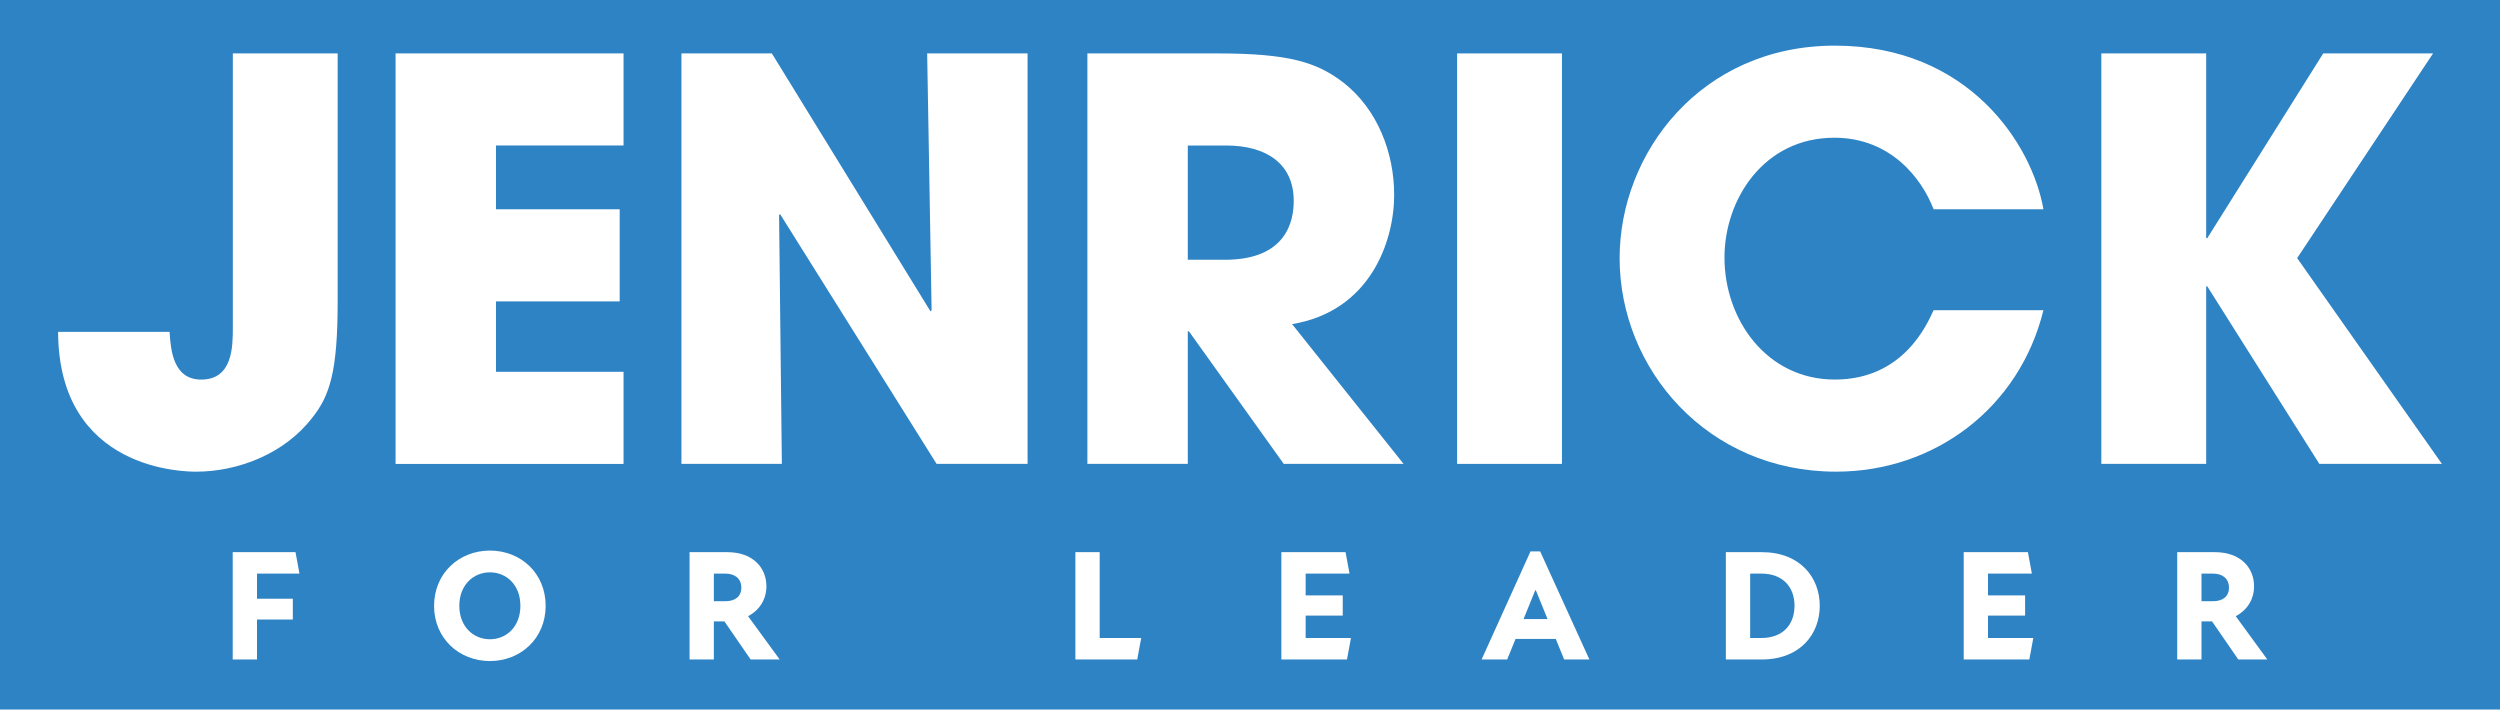 <?xml version="1.0" encoding="UTF-8" standalone="no"?>
<svg
   id="Layer_2"
   data-name="Layer 2"
   viewBox="0 0 1170.727 332.273"
   version="1.1"
   sodipodi:docname="jenrick.svg"
   xml:space="preserve"
   width="1170.727"
   height="332.273"
   inkscape:version="1.3 (0e150ed6c4, 2023-07-21)"
   xmlns:inkscape="http://www.inkscape.org/namespaces/inkscape"
   xmlns:sodipodi="http://sodipodi.sourceforge.net/DTD/sodipodi-0.dtd"
   xmlns="http://www.w3.org/2000/svg"
   xmlns:svg="http://www.w3.org/2000/svg"><defs
     id="defs7" /><sodipodi:namedview
     id="namedview7"
     pagecolor="#ffffff"
     bordercolor="#111111"
     borderopacity="1"
     inkscape:showpageshadow="0"
     inkscape:pageopacity="0"
     inkscape:pagecheckerboard="1"
     inkscape:deskcolor="#d1d1d1"
     inkscape:zoom="0.7278072"
     inkscape:cx="436.24191"
     inkscape:cy="179.30573"
     inkscape:window-width="1920"
     inkscape:window-height="1017"
     inkscape:window-x="1912"
     inkscape:window-y="-8"
     inkscape:window-maximized="1"
     inkscape:current-layer="Layer_2" /><rect
     style="fill:#2e83c5;fill-opacity:1;stroke:none;stroke-width:2.036;stroke-linecap:square"
     id="rect7"
     width="1170.727"
     height="332.273"
     x="0"
     y="0" /><g
     id="Layer_1-2"
     data-name="Layer 1"
     transform="translate(27.204,21.374)"><g
       id="g7"><path
         d="m 130.92,3.64 v 116.11 c 0,32.73 -3.63,44.16 -11.95,54.55 -12.99,16.88 -34.81,25.2 -54.29,25.2 -4.68,0 -64.42,0 -64.68,-65.46 h 52.21 c 0.52,8.83 1.82,22.34 14.81,22.34 14.81,0 14.81,-15.58 14.81,-24.42 V 3.64 h 49.1 z"
         style="fill:#ffffff;stroke-width:0px"
         id="path1" /><path
         d="M 158.04,3.64 H 264.8 v 43.12 h -59.74 v 29.88 h 57.93 v 43.12 h -57.93 v 32.99 h 59.74 v 43.12 H 158.04 Z"
         style="fill:#ffffff;stroke-width:0px"
         id="path2" /><path
         d="m 291.91,3.64 h 42.34 l 74.29,120.79 0.52,-0.52 L 406.98,3.64 H 454 v 192.22 h -42.6 l -73.25,-116.89 -0.52,0.26 1.3,116.63 h -47.02 z"
         style="fill:#ffffff;stroke-width:0px"
         id="path3" /><path
         d="m 482.02,3.64 h 60.78 c 33.77,0 46.76,4.15 59.23,13.76 15.85,12.47 23.64,32.73 23.64,52.47 0,22.08 -11.43,54.55 -47.8,60.53 l 52.21,65.46 h -56.11 l -44.42,-62.09 h -0.52 v 62.09 H 482.01 V 3.64 Z m 47.01,96.63 h 17.4 c 28.83,0 32.21,-18.18 32.21,-27.53 0,-17.41 -12.73,-25.98 -31.69,-25.98 h -17.92 z"
         style="fill:#ffffff;stroke-width:0px"
         id="path4" /><path
         d="m 655.15,3.64 h 49.1 v 192.22 h -49.1 z"
         style="fill:#ffffff;stroke-width:0px"
         id="path5" /><path
         d="M 929.71,123.91 C 918.54,169.37 879.06,199.5 832.56,199.5 772.3,199.5 731.25,151.44 731.25,99.49 731.25,50.39 769.17,0 832.04,0 c 62.87,0 92.47,46.5 97.67,76.63 h -51.43 c -5.46,-14.29 -20,-33.51 -46.5,-33.51 -32.99,0 -51.43,28.83 -51.43,56.1 0,29.09 19.74,57.15 51.69,57.15 31.95,0 43.12,-25.72 46.24,-32.47 h 51.43 z"
         style="fill:#ffffff;stroke-width:0px"
         id="path6" /><path
         d="m 956.83,3.64 h 49.1 v 86.5 h 0.52 l 54.29,-86.5 h 51.43 l -63.64,95.85 67.8,96.37 h -57.41 l -52.47,-83.12 h -0.52 v 83.12 h -49.1 z"
         style="fill:#ffffff;stroke-width:0px"
         id="path7" /></g></g><g
     id="g9"
     transform="translate(108.974,257.83)"><path
       d="m 0,0.74 h 29.41 l 1.85,10.05 H 11.38 v 11.75 h 16.77 v 9.75 H 11.38 v 18.7 H 0 Z"
       style="fill:#ffffff;stroke-width:0px"
       id="path1-7" /><path
       d="M 94.3,25.87 C 94.3,10.65 105.98,0 120.46,0 c 14.48,0 26.09,10.64 26.09,25.87 0,15.23 -11.68,25.86 -26.09,25.86 -14.41,0 -26.16,-10.57 -26.16,-25.86 z m 26.16,15.66 c 7.69,0 14.26,-5.84 14.26,-15.67 0,-9.83 -6.58,-15.67 -14.26,-15.67 -7.68,0 -14.34,5.84 -14.34,15.67 0,9.83 6.65,15.67 14.34,15.67 z"
       style="fill:#ffffff;stroke-width:0px"
       id="path2-5" /><path
       d="m 213.94,0.74 h 17.66 c 12.27,0 18.33,7.54 18.33,15.96 0,6.5 -3.55,11.38 -8.57,14.04 l 14.78,20.25 h -13.6 L 230.27,33.18 h -4.95 v 17.81 h -11.38 z m 16.7,22.98 c 4.58,0 7.54,-2.14 7.54,-6.36 0,-4.22 -2.96,-6.58 -7.54,-6.58 h -5.32 v 12.93 h 5.32 z"
       style="fill:#ffffff;stroke-width:0px"
       id="path3-0" /><path
       d="M 394.62,0.74 H 406 v 40.2 h 19.44 l -1.85,10.05 h -28.97 z"
       style="fill:#ffffff;stroke-width:0px"
       id="path4-1" /><path
       d="m 491.06,0.74 h 30.08 l 1.85,10.05 h -20.54 v 10.2 h 17.37 v 9.46 h -17.37 v 10.49 h 21.21 l -1.85,10.05 H 491.07 V 0.74 Z"
       style="fill:#ffffff;stroke-width:0px"
       id="path5-0" /><path
       d="m 607.75,0.37 h 4.51 l 23.06,50.62 H 623.5 l -3.92,-9.61 h -18.84 l -3.92,9.61 h -11.97 z m 7.98,31.7 -5.47,-13.45 h -0.3 l -5.47,13.45 h 11.23 z"
       style="fill:#ffffff;stroke-width:0px"
       id="path6-2" /><path
       d="m 699.23,0.74 h 16.85 c 17.96,0 27.12,11.9 27.12,25.13 0,13.23 -9.16,25.12 -27.12,25.12 h -16.85 z m 16.63,40.2 c 10.12,0 15.52,-6.36 15.52,-15.08 0,-8.72 -5.39,-15.08 -15.52,-15.08 h -5.25 v 30.15 h 5.25 z"
       style="fill:#ffffff;stroke-width:0px"
       id="path7-3" /><path
       d="m 810.6,0.74 h 30.08 l 1.85,10.05 h -20.54 v 10.2 h 17.37 v 9.46 h -17.37 v 10.49 h 21.21 l -1.85,10.05 H 810.61 V 0.74 Z"
       style="fill:#ffffff;stroke-width:0px"
       id="path8" /><path
       d="m 910.59,0.74 h 17.66 c 12.27,0 18.33,7.54 18.33,15.96 0,6.5 -3.55,11.38 -8.57,14.04 l 14.78,20.25 h -13.6 L 926.92,33.18 h -4.95 v 17.81 h -11.38 z m 16.7,22.98 c 4.58,0 7.54,-2.14 7.54,-6.36 0,-4.22 -2.96,-6.58 -7.54,-6.58 h -5.32 v 12.93 h 5.32 z"
       style="fill:#ffffff;stroke-width:0px"
       id="path9" /></g></svg>
